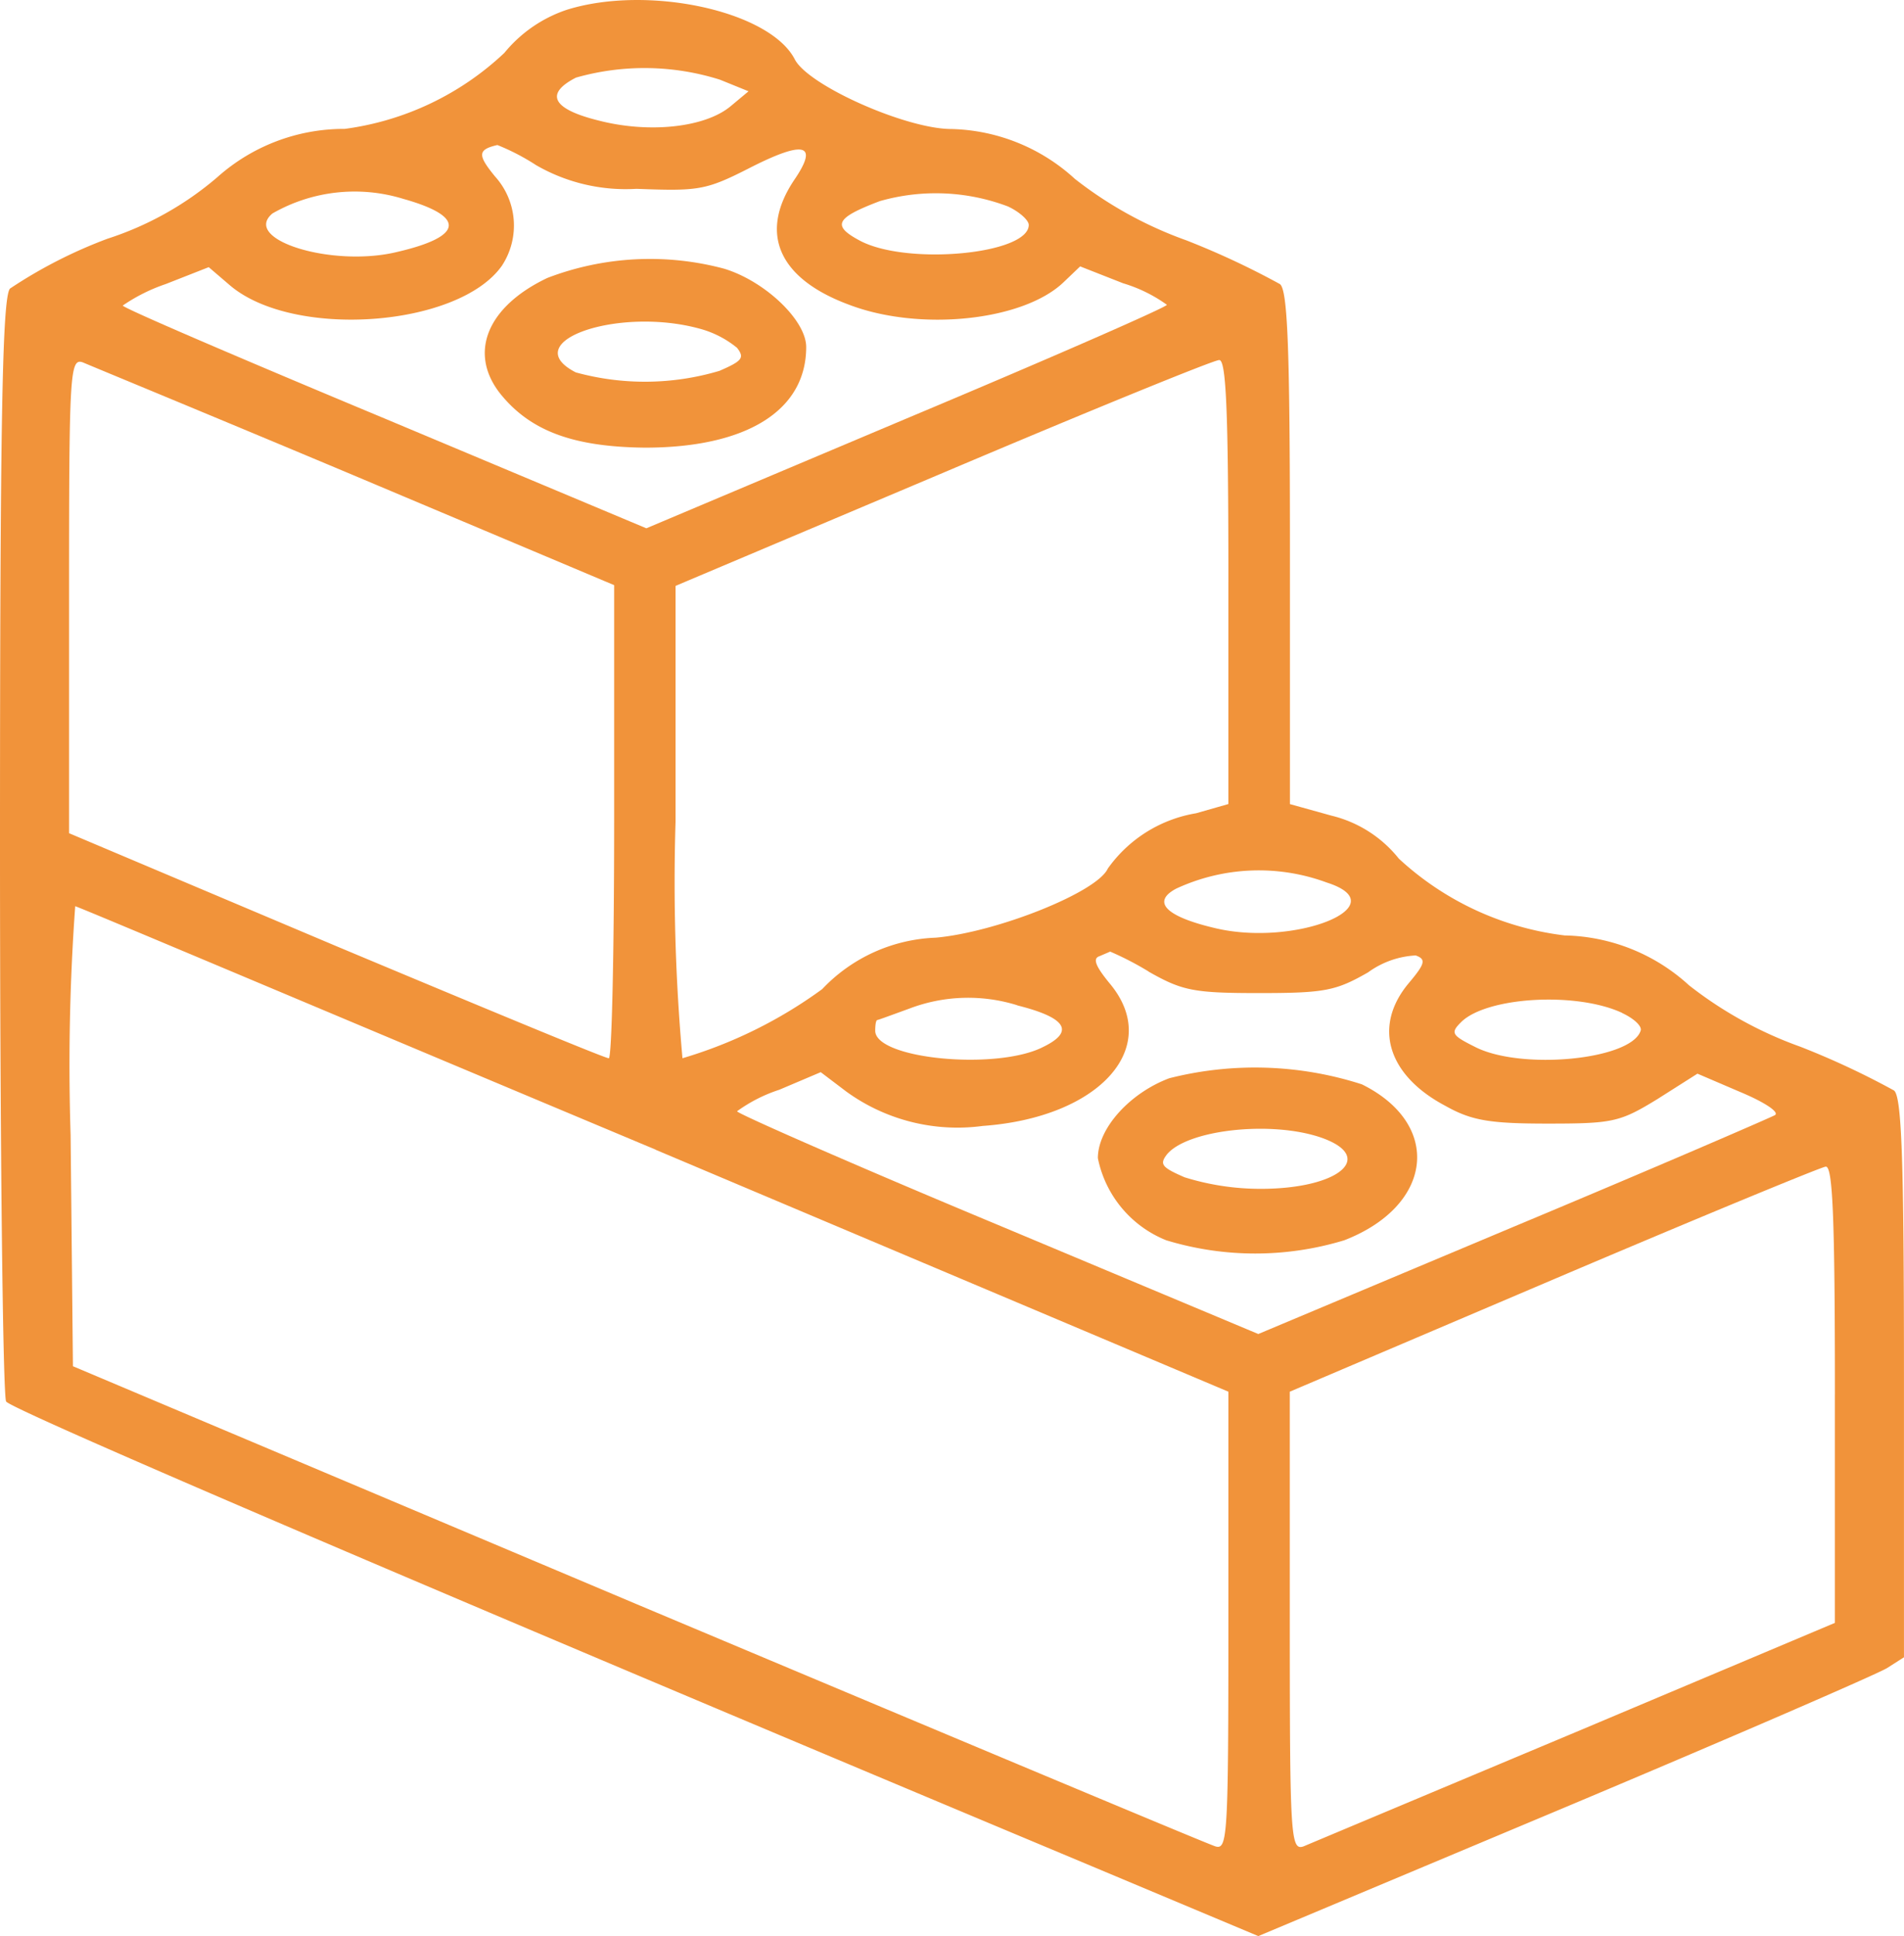 <?xml version="1.0" encoding="UTF-8"?> <svg xmlns="http://www.w3.org/2000/svg" width="64.931" height="66" viewBox="0 0 64.931 66"><g id="Personalised-Self-Sufficient2svg" transform="translate(-18 261.783)"><path id="Path_306" data-name="Path 306" d="M37.322-261.447a4.655,4.655,0,0,0-2.121,1.466,9.811,9.811,0,0,1-5.446,2.592,6.479,6.479,0,0,0-4.346,1.649,10.889,10.889,0,0,1-3.744,2.095,16.2,16.2,0,0,0-3.325,1.7c-.262.314-.34,4.529-.34,19.008,0,10.237.1,18.746.209,18.93.183.288,15.133,6.676,37.021,15.84l5.681,2.383,10.42-4.372c5.734-2.409,10.682-4.556,11.023-4.765l.576-.367v-9.53c0-7.488-.079-9.583-.34-9.792A27.388,27.388,0,0,0,79.4-226.1a13.529,13.529,0,0,1-3.8-2.095,6.462,6.462,0,0,0-4.241-1.7,10.106,10.106,0,0,1-5.655-2.618,4.2,4.2,0,0,0-2.3-1.466l-1.414-.393v-8.719c0-6.833-.079-8.8-.34-9.007a27.388,27.388,0,0,0-3.194-1.492,13.529,13.529,0,0,1-3.8-2.095,6.448,6.448,0,0,0-4.215-1.7c-1.545,0-4.9-1.492-5.341-2.383C44.234-261.421,40.071-262.311,37.322-261.447Zm5.236,2.383.969.393-.6.5c-.864.733-2.775.943-4.5.5-1.6-.393-1.859-.916-.785-1.466A8.543,8.543,0,0,1,42.559-259.064Zm-6.284,2.906a6.113,6.113,0,0,0,3.43.812c2.095.079,2.356.052,3.8-.681,1.937-.995,2.435-.864,1.571.393-1.2,1.807-.524,3.351,1.885,4.241,2.409.916,5.917.55,7.3-.759l.576-.55,1.466.576a5.006,5.006,0,0,1,1.492.733c0,.079-4.006,1.833-8.876,3.875l-8.876,3.744-8.928-3.744c-4.9-2.042-8.928-3.77-8.928-3.849a5.952,5.952,0,0,1,1.466-.733l1.466-.576.733.628c2.173,1.833,7.8,1.414,9.268-.681a2.494,2.494,0,0,0-.236-3.037c-.6-.733-.6-.916.079-1.073A7.6,7.6,0,0,1,36.275-256.158Zm-4.529,1.152c2.147.6,2.068,1.283-.183,1.807-2.225.55-5.341-.419-4.268-1.309A5.632,5.632,0,0,1,31.745-255.006Zm20.631.262c.393.183.707.471.707.628,0,.995-4.111,1.388-5.734.55-.995-.524-.864-.785.655-1.361A6.948,6.948,0,0,1,52.377-254.744Zm-22.255,9.19,8.823,3.718v8.064c0,4.425-.079,8.064-.183,8.064-.131,0-4.294-1.728-9.295-3.823l-9.111-3.849v-8.09c0-7.619.026-8.116.471-7.959C21.063-249.325,25.252-247.6,30.122-245.554Zm29.769,3.613v7.567l-1.1.314a4.62,4.62,0,0,0-3.011,1.885c-.367.812-3.8,2.173-5.865,2.356a5.612,5.612,0,0,0-3.875,1.754,15.554,15.554,0,0,1-4.765,2.356,67.2,67.2,0,0,1-.236-8.064v-8.038l9.111-3.849c5-2.121,9.242-3.849,9.425-3.849C59.812-249.534,59.891-247.859,59.891-241.941ZM63.242-231.7c2.461.785-1.1,2.225-3.849,1.545-1.649-.393-2.121-.89-1.283-1.335A6.688,6.688,0,0,1,63.242-231.7Zm-22.883,9.111,19.532,8.247v7.828c0,7.331-.026,7.8-.445,7.671-.262-.079-9.137-3.8-19.715-8.247L20.487-215.21l-.079-7.881a74.932,74.932,0,0,1,.157-7.8C20.7-230.866,29.6-227.1,40.359-222.593Zm16.809-6.074c1.152.655,1.545.733,3.77.733,2.252,0,2.618-.079,3.718-.707a3.02,3.02,0,0,1,1.623-.576c.367.131.314.288-.236.943-1.231,1.466-.733,3.142,1.257,4.189.89.5,1.519.6,3.482.6,2.225,0,2.461-.052,3.744-.838l1.361-.864,1.466.628c.812.34,1.335.681,1.178.785-.183.1-4.189,1.833-8.954,3.823l-8.666,3.639-8.876-3.718c-4.9-2.042-8.9-3.8-8.9-3.875a5.149,5.149,0,0,1,1.44-.733l1.414-.6.864.655a6.457,6.457,0,0,0,4.66,1.178c4.006-.288,6.153-2.7,4.32-4.87-.471-.576-.576-.838-.34-.916l.367-.157A10.542,10.542,0,0,1,57.168-228.667Zm-4.477,1.152c1.676.419,1.964.89.89,1.414-1.571.812-5.734.419-5.734-.55,0-.209.026-.367.079-.367.026,0,.524-.183,1.1-.393A5.63,5.63,0,0,1,52.691-227.515Zm20.631.262c.393.183.681.445.628.6-.314.995-4.084,1.361-5.655.55-.785-.393-.838-.471-.471-.838C68.688-227.8,71.751-227.986,73.322-227.253Zm7.252,13.012v7.776l-8.823,3.718c-4.87,2.042-9.059,3.8-9.295,3.9-.445.157-.471-.314-.471-7.671v-7.828l8.98-3.823c4.922-2.095,9.111-3.823,9.295-3.849C80.5-222.043,80.575-220.315,80.575-214.241Z" fill="#f1933a"></path><path id="Path_307" data-name="Path 307" d="M83.283-227.418c-2.042.969-2.7,2.54-1.623,3.927,1.021,1.283,2.487,1.833,4.948,1.859,3.456,0,5.5-1.257,5.5-3.43,0-.916-1.414-2.252-2.8-2.671A9.786,9.786,0,0,0,83.283-227.418Zm5.184,1.728a3.4,3.4,0,0,1,1.283.655c.262.34.183.445-.6.785a8.9,8.9,0,0,1-4.9.052C82.21-225.245,85.692-226.449,88.467-225.69Z" transform="translate(-46.615 -24.891)" fill="#f1933a"></path><path id="Path_310" data-name="Path 310" d="M163.435-122.43c-1.335.5-2.435,1.7-2.435,2.723a3.83,3.83,0,0,0,2.33,2.8,10.433,10.433,0,0,0,6.074,0c3.037-1.178,3.351-3.953.6-5.315A11.89,11.89,0,0,0,163.435-122.43Zm5.158,2.016c1.911.655.655,1.754-2.042,1.754a8.716,8.716,0,0,1-2.592-.393c-.785-.34-.864-.445-.6-.785C164.063-120.676,166.891-120.99,168.593-120.414Z" transform="translate(-105.56 -102.597)" fill="#f1933a"></path></g></svg> 